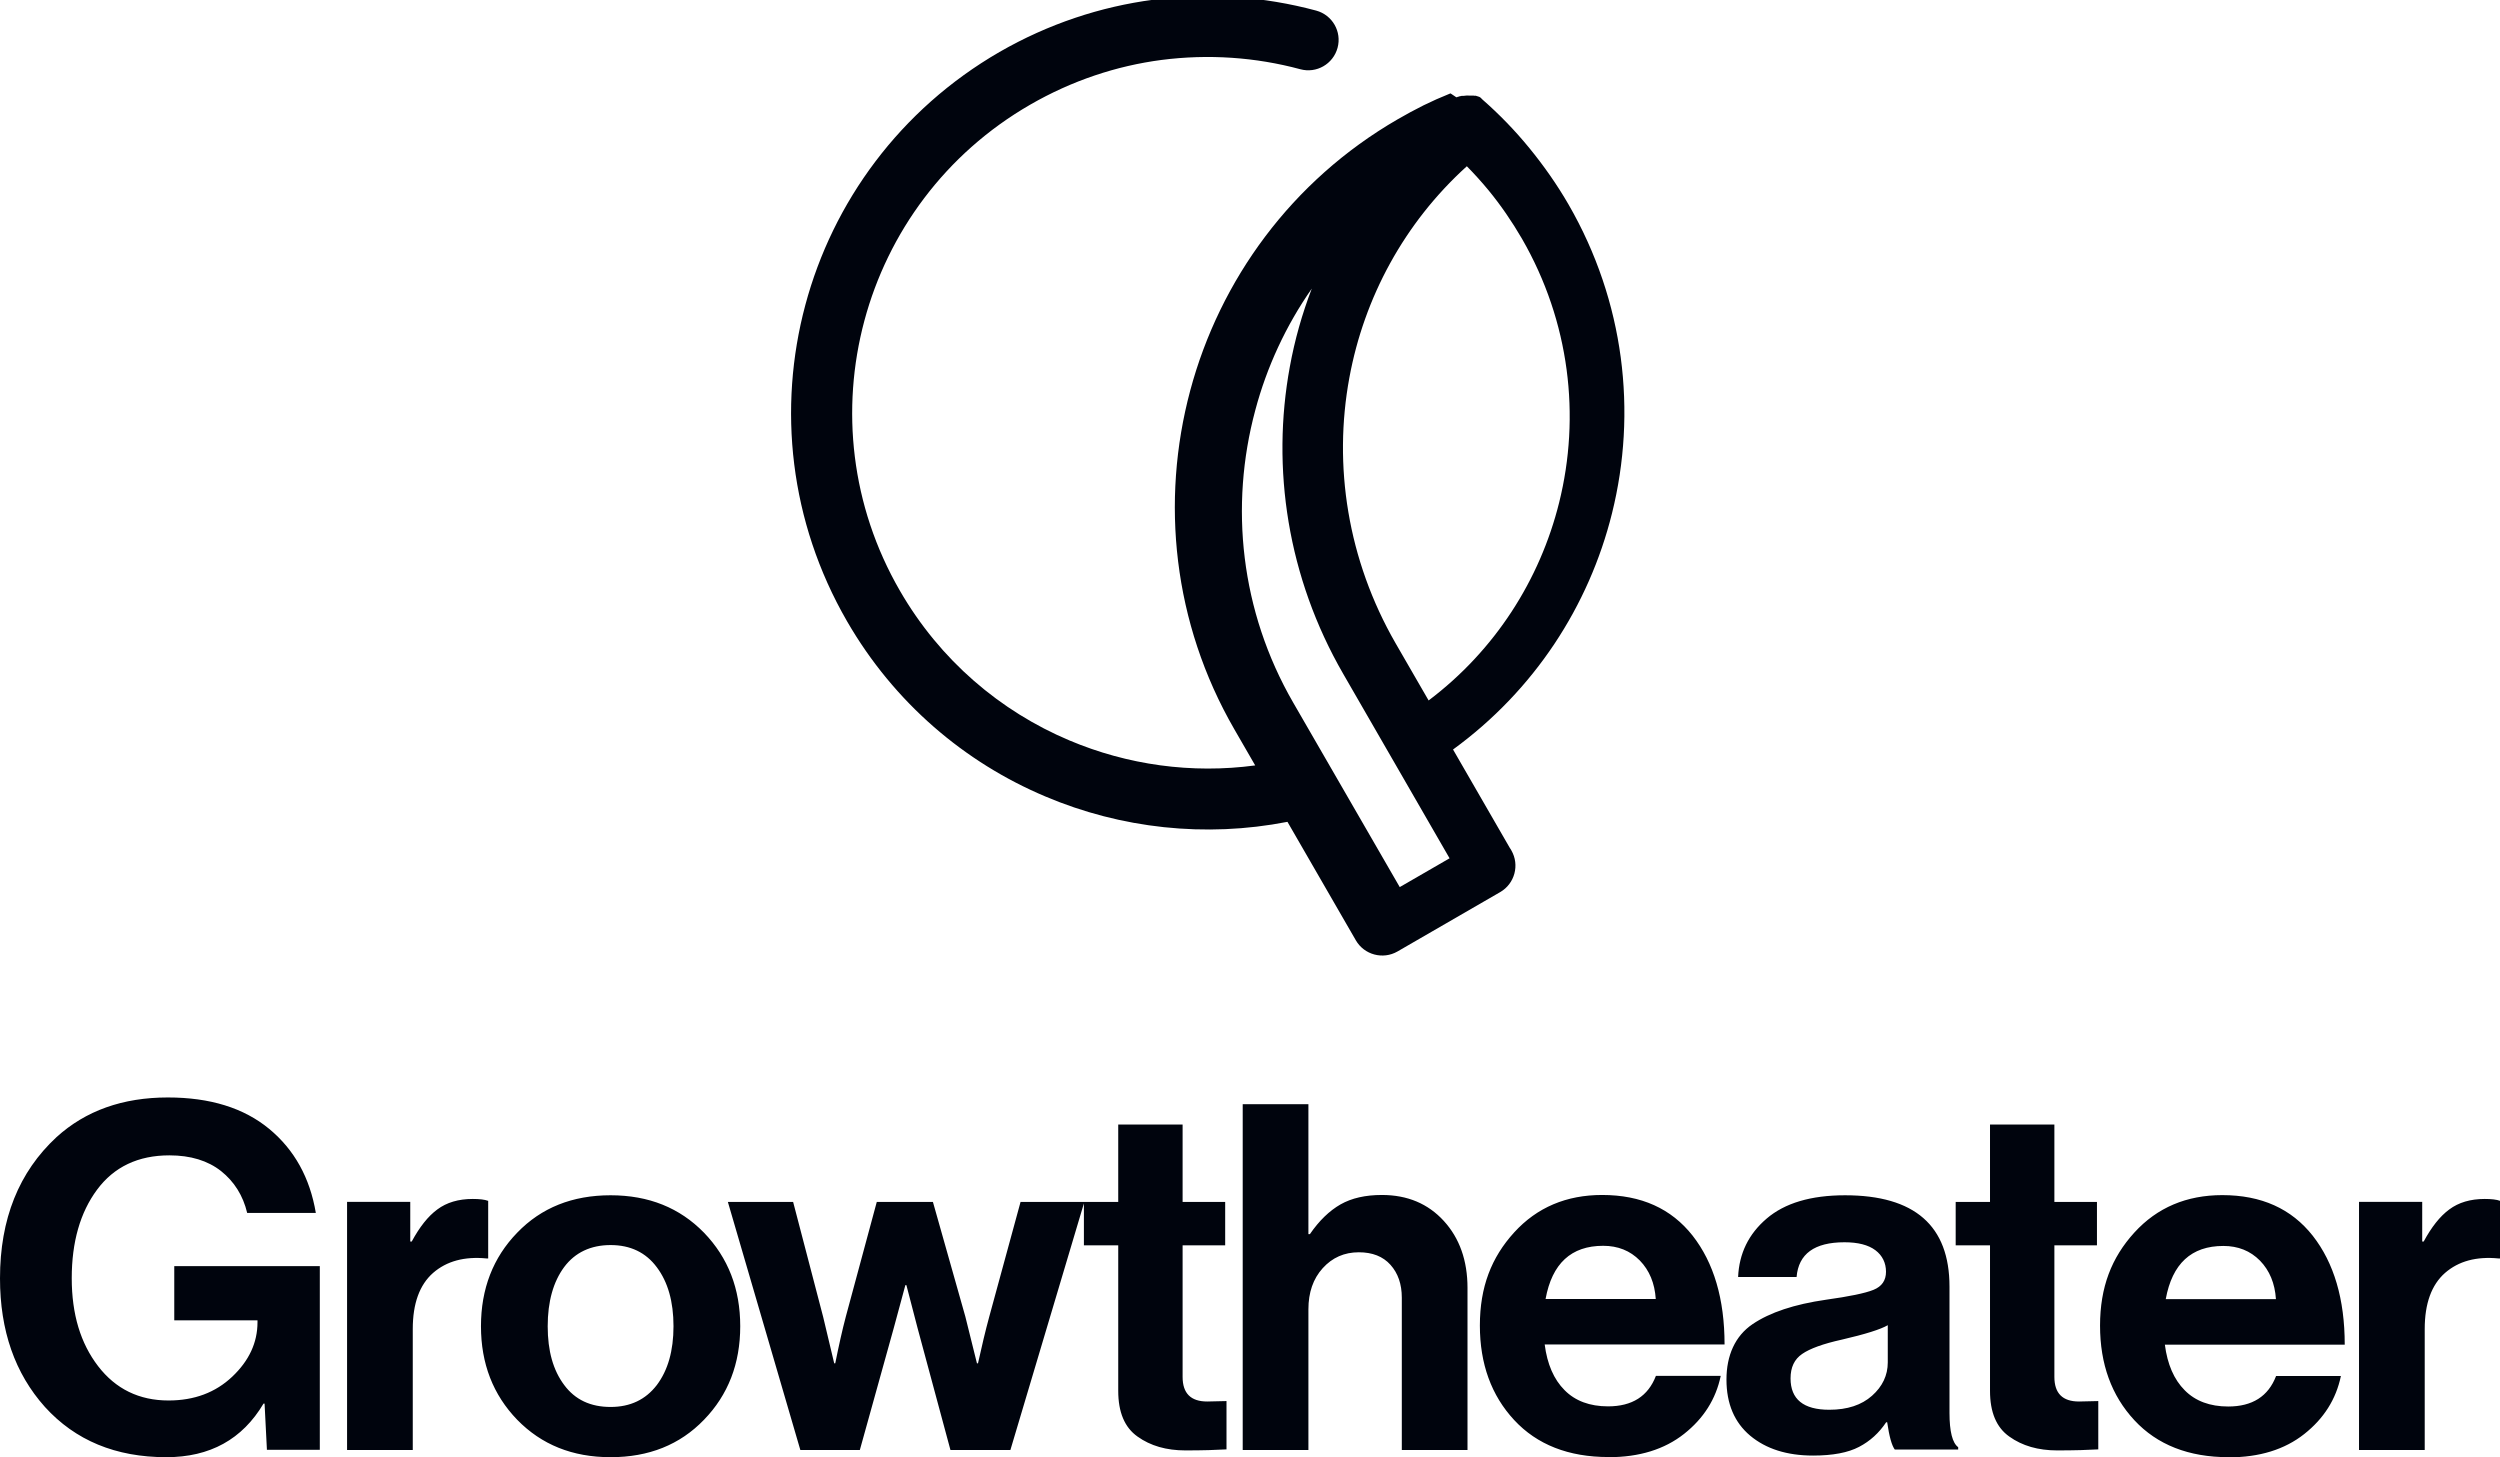 <?xml version="1.0" encoding="UTF-8"?>
<svg id="Layer_2" data-name="Layer 2" xmlns="http://www.w3.org/2000/svg" viewBox="0 0 169.71 98.92">
  <defs>
    <style>
      .cls-1 {
        fill: #00040d;
      }
    </style>
  </defs>
  <g id="Layer_1-2" data-name="Layer 1">
    <g>
      <path class="cls-1" d="m98.87,6.61h0s.03-.02.03-.02h.01s0,0,0,0h.03s.02-.02.02-.02h0s.03-.01.03-.01h.02s0,0,0,0h.03s.02-.02.02-.02h.03s.02-.01.02-.01h.03s.02-.01.02-.01h.03s.02-.01.02-.01h.02s.03,0,.03,0h.02s.03,0,.03,0h.02c.16-.03.32-.03.48-.02h.01s.04,0,.04,0h.01s.01,0,.01,0h.04s.01,0,.01,0h.02s.01,0,.01,0h.01s.02,0,.02,0h.01s0,0,0,0h.05s.01.01.01.01h.02s.01,0,.01,0h.01s.02,0,.02,0h.01s.01,0,.01,0h.02s.01,0,.01,0h.02s.02.01.02.01h.03s.02.02.02.02h0s.01,0,.01,0h.02s.02.01.02.01h.01s.02.01.02.01h.02s.03.02.03.02h.02s.01.01.01.01h.02s.02.02.02.02h.01s0,0,0,0h0s0,0,0,0h0s0,0,0,0h0s0,0,0,0h0s0,0,0,0h0s0,0,0,0h0s0,0,0,0h0s0,0,0,0h0s0,0,0,0h0s0,0,0,0h0s0,0,0,0h0s0,0,0,0h.01s0,.01,0,.01h0s0,0,0,0h0s.01.01.01.01h0s0,0,0,0h0s0,0,0,0h0s0,0,0,0h0s0,0,0,0h0s0,0,0,0h0s0,0,0,0h0s0,0,0,0h0s0,0,0,0h0s0,0,0,0h0s0,0,0,0h0s0,0,0,0h0s0,0,0,0h0s0,0,0,0h0s0,0,0,0h0s0,0,0,0h0s0,0,0,0h0s0,0,0,0h0s0,0,0,0h0s0,0,0,0h0s.02.02.02.02h0s0,0,0,0h.02s.02.03.02.03h0s.01.01.01.01l.02.02.02.02.02.02.02.02c1.13.99,2.2,2.09,3.18,3.29.98,1.2,1.88,2.48,2.66,3.83,3.81,6.6,4.66,14.11,2.95,20.97-1.56,6.28-5.27,12.01-10.79,16.03l3.86,6.69c.04.05.07.1.1.16.57.99.23,2.26-.76,2.83l-6.97,4.03c-.99.57-2.26.23-2.83-.76l-4.64-8.04c-5.58,1.09-11.31.45-16.43-1.72-5.48-2.31-10.27-6.36-13.47-11.9h0c-3.91-6.77-4.7-14.48-2.83-21.46,1.87-6.99,6.42-13.27,13.18-17.18,3.32-1.91,6.87-3.08,10.46-3.55,3.71-.49,7.47-.22,11.04.74,1.1.3,1.75,1.43,1.45,2.53-.3,1.1-1.43,1.75-2.53,1.45-3.04-.82-6.24-1.04-9.42-.63-3.05.4-6.08,1.4-8.92,3.04-5.77,3.33-9.65,8.69-11.25,14.66-1.6,5.97-.93,12.56,2.41,18.33h0c2.73,4.73,6.83,8.19,11.5,10.16,3.95,1.67,8.31,2.28,12.62,1.7l-1.42-2.46c-4.17-7.22-5-15.48-2.99-22.99,2.01-7.5,6.87-14.24,14.08-18.41.59-.34,1.14-.64,1.76-.95.57-.28,1.15-.54,1.8-.8h.02s.01-.01.01-.01h0Zm-.47,51.65l-3.84-6.66h0s-.07-.12-.07-.12l-3.31-5.74h0c-3.78-6.55-4.89-13.95-3.62-20.85.33-1.81.83-3.58,1.49-5.3-1.76,2.52-3.06,5.33-3.84,8.27-1.74,6.48-1.02,13.61,2.58,19.84l7.23,12.52,3.39-1.96h0Zm1.17-46.97c-4.25,3.85-6.97,8.92-7.97,14.35-1.1,5.96-.13,12.35,3.14,18.03h0s2.24,3.88,2.24,3.88c4.52-3.41,7.56-8.2,8.86-13.43,1.46-5.86.73-12.27-2.52-17.91-.69-1.19-1.45-2.29-2.27-3.29-.47-.57-.96-1.11-1.47-1.63h0Z"/>
      <path class="cls-1" d="m18.12,98.43l-.16-3.15h-.07c-1.44,2.43-3.64,3.64-6.6,3.64-3.44,0-6.18-1.14-8.24-3.41-2.04-2.28-3.05-5.19-3.05-8.73,0-4.03,1.28-7.22,3.84-9.59,1.97-1.79,4.49-2.69,7.55-2.69,2.87,0,5.16.71,6.88,2.13,1.72,1.42,2.77,3.33,3.17,5.71h-4.66c-.28-1.18-.88-2.13-1.77-2.84-.9-.71-2.07-1.07-3.51-1.07-2.12,0-3.76.78-4.91,2.33-1.15,1.55-1.72,3.56-1.72,6.01s.6,4.42,1.79,5.97c1.19,1.55,2.79,2.33,4.78,2.33,1.75,0,3.19-.54,4.33-1.62,1.14-1.08,1.71-2.31,1.71-3.69v-.13h-5.65v-3.68h9.88v12.47h-3.58Zm9.73-16.84v2.69h.1c.53-.98,1.1-1.71,1.74-2.18.63-.47,1.43-.71,2.4-.71.46,0,.81.04,1.05.13v3.91h-.1c-1.51-.15-2.72.18-3.64.98-.92.81-1.38,2.08-1.38,3.81v8.21h-4.46v-16.84h4.3Zm19.94,14.79c-1.64,1.7-3.75,2.54-6.34,2.54s-4.69-.85-6.34-2.54c-1.64-1.7-2.46-3.81-2.46-6.35s.82-4.66,2.46-6.35c1.64-1.7,3.75-2.54,6.34-2.54s4.69.85,6.34,2.54c1.64,1.7,2.46,3.81,2.46,6.35s-.82,4.66-2.46,6.35h0Zm-6.34-.87c1.34,0,2.38-.5,3.14-1.49.75-1,1.13-2.32,1.13-3.99s-.38-3-1.13-4c-.75-1.01-1.8-1.51-3.14-1.51s-2.41.5-3.15,1.49c-.74,1-1.12,2.34-1.12,4.02s.37,2.99,1.12,3.99c.74,1,1.79,1.49,3.15,1.49h0Zm12.88,2.92l-4.92-16.84h4.43l2.04,7.81.75,3.15h.07c.24-1.2.48-2.27.72-3.18l2.1-7.78h3.81l2.2,7.78.79,3.18h.07c.26-1.18.51-2.23.76-3.15l2.13-7.81h4.33l-5.02,16.84h-4.07l-2.23-8.27-.76-2.92h-.07c-.28,1.05-.55,2.02-.79,2.92l-2.3,8.27h-4.04Zm19.25-13.89v-2.95h2.33v-5.25h4.37v5.25h2.89v2.95h-2.89v8.93c0,1.12.56,1.67,1.67,1.67l1.31-.03v3.28c-.68.04-1.61.07-2.79.07-1.29,0-2.37-.31-3.25-.94-.88-.62-1.31-1.66-1.31-3.1v-9.88h-2.33Zm15.24-9.59v8.83h.1c.63-.92,1.33-1.59,2.08-2.02.76-.43,1.69-.64,2.81-.64,1.73,0,3.13.59,4.2,1.76,1.07,1.17,1.61,2.69,1.61,4.55v11h-4.46v-10.34c0-.92-.26-1.66-.77-2.23-.51-.57-1.23-.85-2.15-.85-.98,0-1.8.36-2.45,1.08-.65.72-.97,1.65-.97,2.79v9.55h-4.46v-23.47h4.46Zm20.37,23.96c-2.71,0-4.85-.84-6.4-2.51-1.55-1.67-2.33-3.81-2.33-6.42s.78-4.62,2.33-6.32c1.55-1.7,3.55-2.54,5.97-2.54,2.65,0,4.69.92,6.14,2.76,1.44,1.84,2.17,4.3,2.17,7.39h-12.21c.17,1.33.62,2.37,1.35,3.1.72.73,1.71,1.1,2.95,1.1,1.64,0,2.72-.69,3.25-2.07h4.4c-.33,1.58-1.16,2.89-2.49,3.94-1.33,1.05-3.04,1.58-5.12,1.58h0Zm-.36-14.34c-2.17,0-3.47,1.2-3.91,3.61h7.48c-.07-1.07-.43-1.94-1.08-2.61-.66-.67-1.49-1-2.49-1h0Zm19.81,13.85c-.22-.28-.39-.91-.53-1.87h-.07c-.48.72-1.09,1.28-1.84,1.67-.74.39-1.78.59-3.12.59-1.77,0-3.19-.45-4.27-1.35-1.07-.9-1.61-2.17-1.61-3.81s.59-2.96,1.77-3.76c1.18-.8,2.84-1.35,4.99-1.66,1.58-.22,2.65-.44,3.22-.67.57-.23.85-.64.85-1.23s-.24-1.1-.72-1.46c-.48-.36-1.18-.54-2.1-.54-2.04,0-3.12.79-3.25,2.36h-3.97c.07-1.6.71-2.92,1.94-3.97,1.23-1.05,3-1.58,5.32-1.58,4.73,0,7.09,2.07,7.09,6.2v8.57c0,1.27.2,2.05.59,2.33v.16h-4.3Zm-4.46-2.72c1.23,0,2.19-.32,2.9-.95.71-.63,1.07-1.39,1.07-2.26v-2.53c-.48.28-1.52.61-3.12.98-1.27.28-2.17.61-2.69.97-.53.36-.79.91-.79,1.66,0,1.42.88,2.13,2.63,2.13h0Zm8.58-11.16v-2.95h2.33v-5.25h4.37v5.25h2.89v2.95h-2.89v8.93c0,1.12.56,1.67,1.67,1.67l1.31-.03v3.28c-.68.04-1.61.07-2.79.07-1.29,0-2.37-.31-3.25-.94-.88-.62-1.31-1.66-1.31-3.1v-9.88h-2.33Zm18.53,14.38c-2.71,0-4.85-.84-6.4-2.51-1.55-1.67-2.33-3.81-2.33-6.42s.78-4.62,2.33-6.32c1.55-1.7,3.55-2.54,5.97-2.54,2.65,0,4.69.92,6.14,2.76,1.44,1.84,2.17,4.3,2.17,7.39h-12.21c.17,1.33.62,2.37,1.35,3.1.72.73,1.71,1.1,2.95,1.1,1.64,0,2.72-.69,3.25-2.07h4.4c-.33,1.58-1.16,2.89-2.49,3.94-1.33,1.05-3.04,1.58-5.12,1.58h0Zm-.36-14.34c-2.17,0-3.47,1.2-3.91,3.61h7.48c-.07-1.07-.43-1.94-1.08-2.61-.66-.67-1.49-1-2.49-1h0Zm13.5-2.99v2.69h.1c.53-.98,1.1-1.71,1.74-2.18.63-.47,1.43-.71,2.4-.71.46,0,.81.04,1.05.13v3.91h-.1c-1.51-.15-2.72.18-3.64.98-.92.81-1.38,2.08-1.38,3.81v8.21h-4.46v-16.84h4.3Z"/>
    </g>
  </g>
</svg>